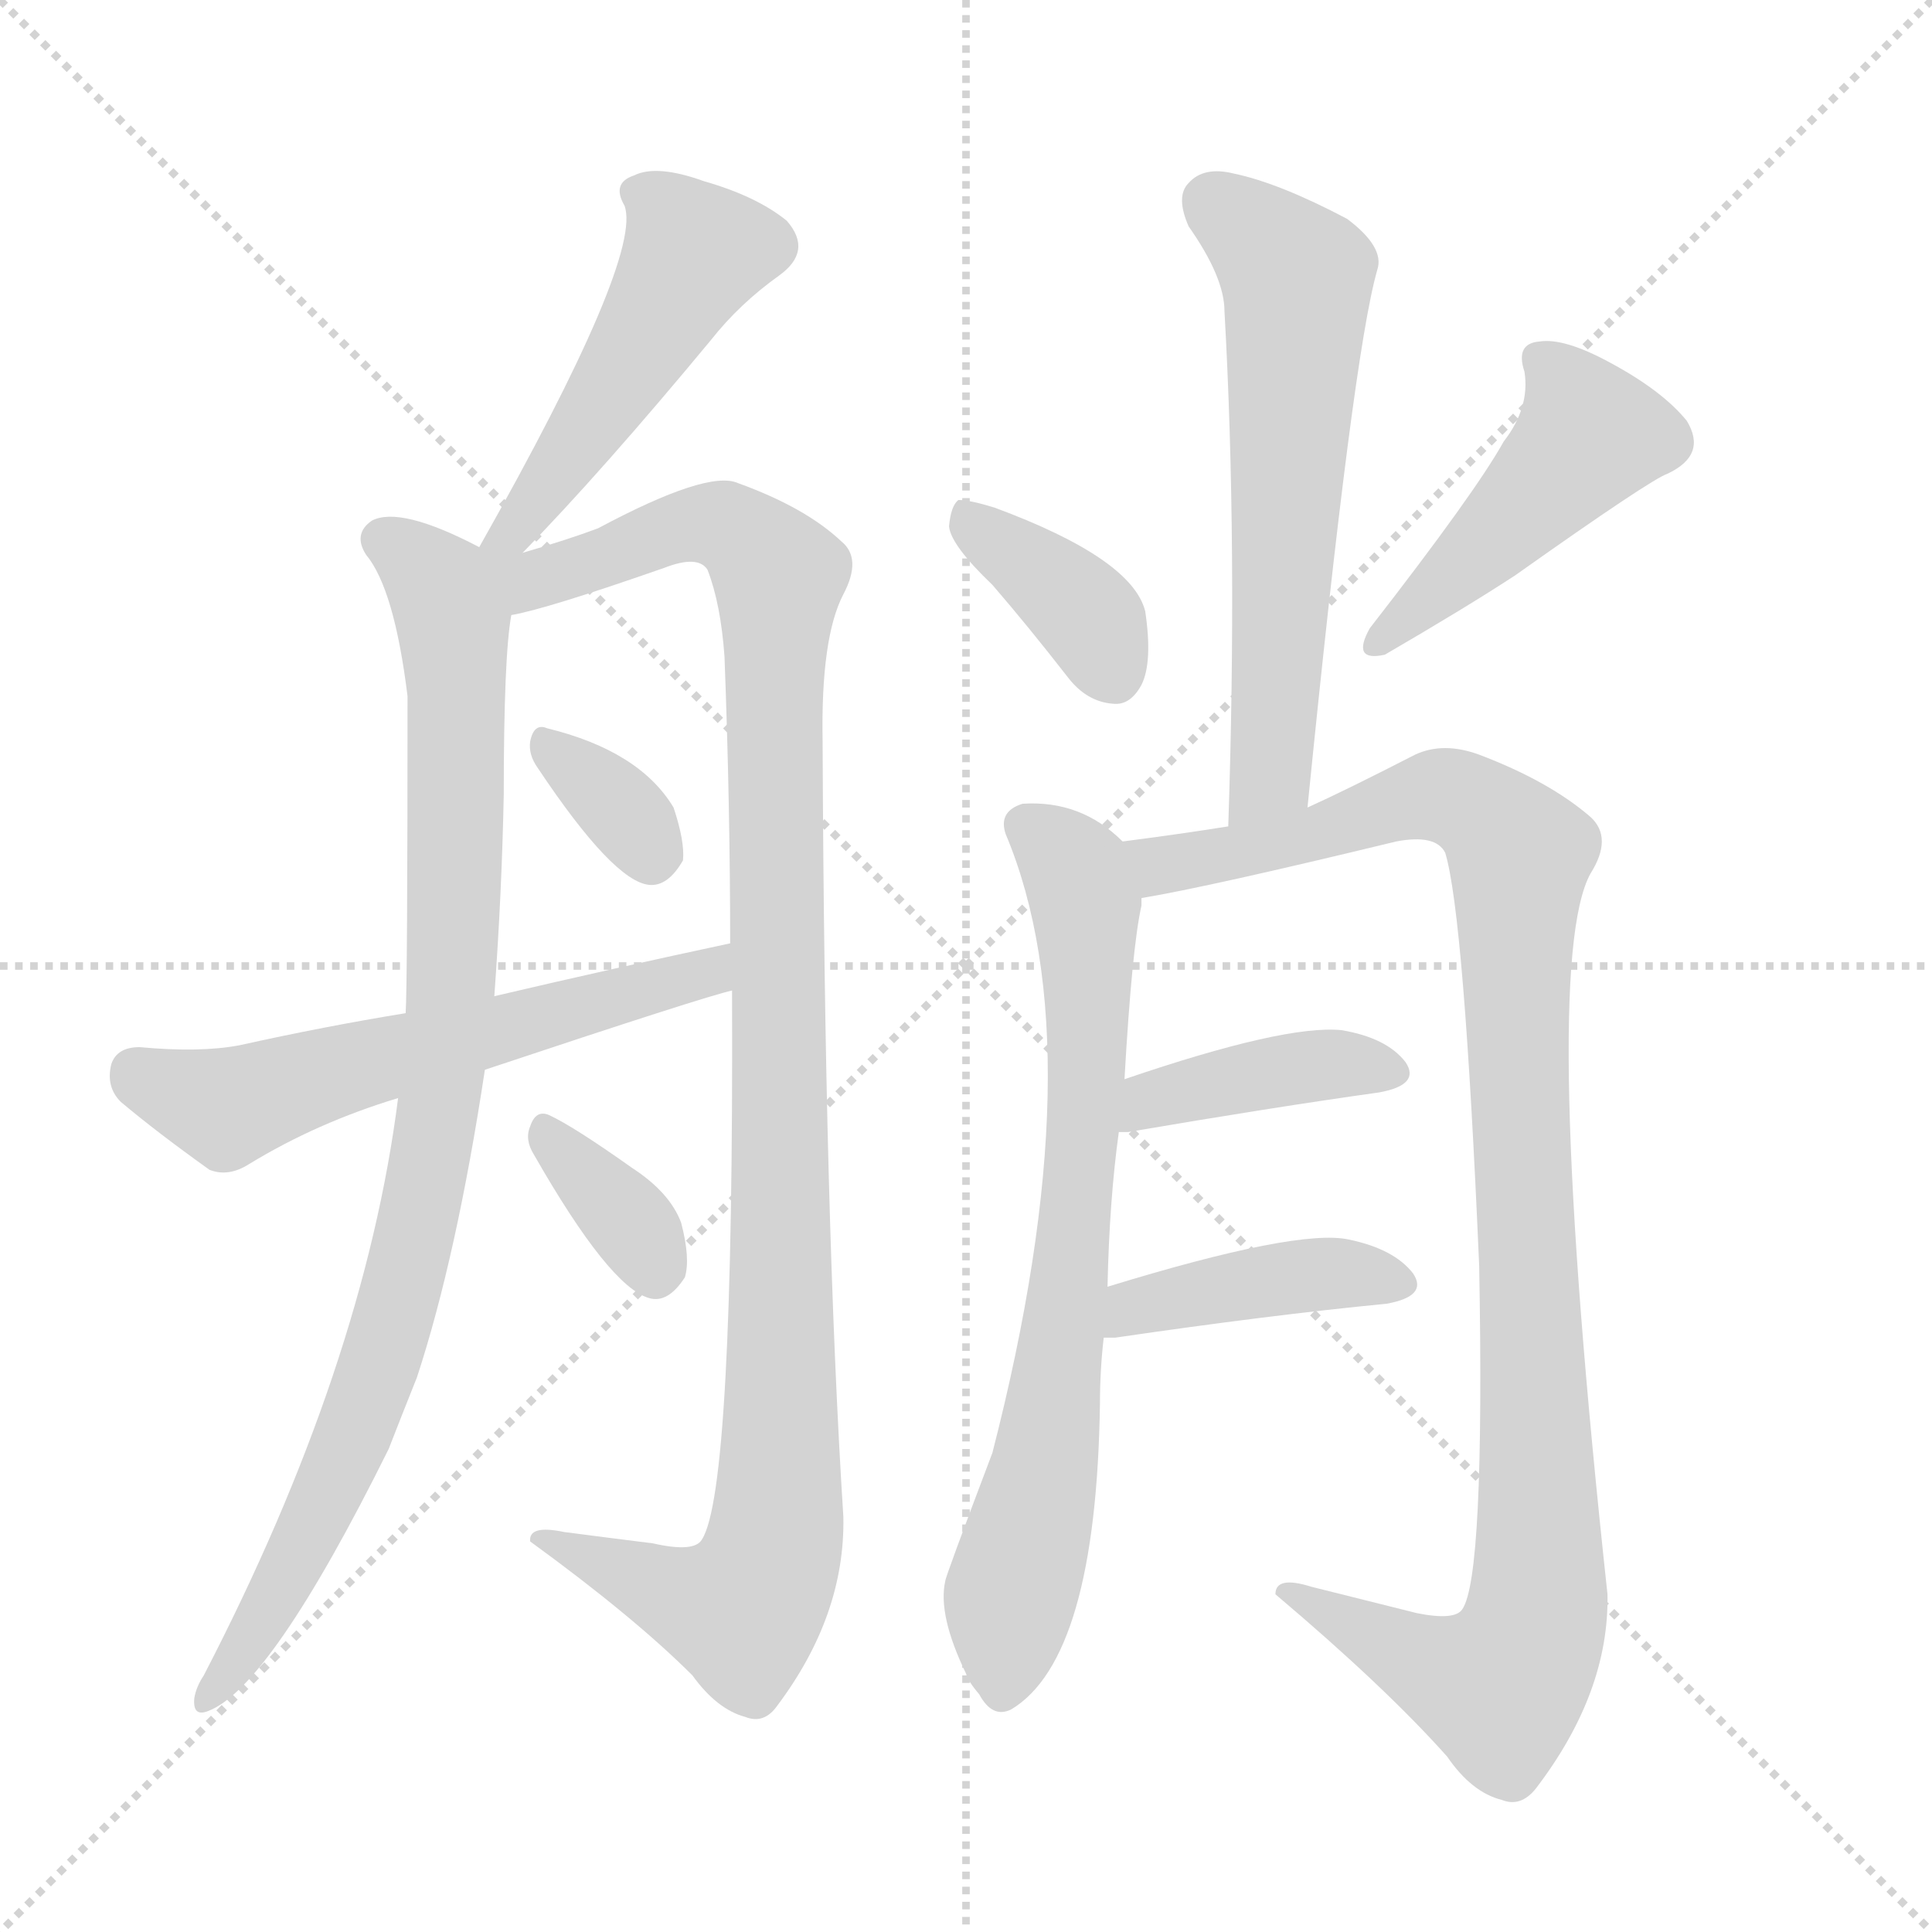 <svg version="1.1" viewBox="0 0 1024 1024" xmlns="http://www.w3.org/2000/svg">
  <g stroke="lightgray" stroke-dasharray="1,1" stroke-width="1" transform="scale(4, 4)">
    <line x1="0" y1="0" x2="256" y2="256"></line>
    <line x1="256" y1="0" x2="0" y2="256"></line>
    <line x1="128" y1="0" x2="128" y2="256"></line>
    <line x1="0" y1="128" x2="256" y2="128"></line>
  </g>
  <g transform="scale(1, -1) translate(0, -900)">
    <style type="text/css">
      
        @keyframes keyframes0 {
          from {
            stroke: blue;
            stroke-dashoffset: 486;
            stroke-width: 128;
          }
          61% {
            animation-timing-function: step-end;
            stroke: blue;
            stroke-dashoffset: 0;
            stroke-width: 128;
          }
          to {
            stroke: black;
            stroke-width: 1024;
          }
        }
        #make-me-a-hanzi-animation-0 {
          animation: keyframes0 0.646s both;
          animation-delay: 0s;
          animation-timing-function: linear;
        }
      
        @keyframes keyframes1 {
          from {
            stroke: blue;
            stroke-dashoffset: 912;
            stroke-width: 128;
          }
          75% {
            animation-timing-function: step-end;
            stroke: blue;
            stroke-dashoffset: 0;
            stroke-width: 128;
          }
          to {
            stroke: black;
            stroke-width: 1024;
          }
        }
        #make-me-a-hanzi-animation-1 {
          animation: keyframes1 0.992s both;
          animation-delay: 0.646s;
          animation-timing-function: linear;
        }
      
        @keyframes keyframes2 {
          from {
            stroke: blue;
            stroke-dashoffset: 1089;
            stroke-width: 128;
          }
          78% {
            animation-timing-function: step-end;
            stroke: blue;
            stroke-dashoffset: 0;
            stroke-width: 128;
          }
          to {
            stroke: black;
            stroke-width: 1024;
          }
        }
        #make-me-a-hanzi-animation-2 {
          animation: keyframes2 1.136s both;
          animation-delay: 1.638s;
          animation-timing-function: linear;
        }
      
        @keyframes keyframes3 {
          from {
            stroke: blue;
            stroke-dashoffset: 334;
            stroke-width: 128;
          }
          52% {
            animation-timing-function: step-end;
            stroke: blue;
            stroke-dashoffset: 0;
            stroke-width: 128;
          }
          to {
            stroke: black;
            stroke-width: 1024;
          }
        }
        #make-me-a-hanzi-animation-3 {
          animation: keyframes3 0.522s both;
          animation-delay: 2.774s;
          animation-timing-function: linear;
        }
      
        @keyframes keyframes4 {
          from {
            stroke: blue;
            stroke-dashoffset: 583;
            stroke-width: 128;
          }
          65% {
            animation-timing-function: step-end;
            stroke: blue;
            stroke-dashoffset: 0;
            stroke-width: 128;
          }
          to {
            stroke: black;
            stroke-width: 1024;
          }
        }
        #make-me-a-hanzi-animation-4 {
          animation: keyframes4 0.724s both;
          animation-delay: 3.296s;
          animation-timing-function: linear;
        }
      
        @keyframes keyframes5 {
          from {
            stroke: blue;
            stroke-dashoffset: 349;
            stroke-width: 128;
          }
          53% {
            animation-timing-function: step-end;
            stroke: blue;
            stroke-dashoffset: 0;
            stroke-width: 128;
          }
          to {
            stroke: black;
            stroke-width: 1024;
          }
        }
        #make-me-a-hanzi-animation-5 {
          animation: keyframes5 0.534s both;
          animation-delay: 4.02s;
          animation-timing-function: linear;
        }
      
        @keyframes keyframes6 {
          from {
            stroke: blue;
            stroke-dashoffset: 606;
            stroke-width: 128;
          }
          66% {
            animation-timing-function: step-end;
            stroke: blue;
            stroke-dashoffset: 0;
            stroke-width: 128;
          }
          to {
            stroke: black;
            stroke-width: 1024;
          }
        }
        #make-me-a-hanzi-animation-6 {
          animation: keyframes6 0.743s both;
          animation-delay: 4.554s;
          animation-timing-function: linear;
        }
      
        @keyframes keyframes7 {
          from {
            stroke: blue;
            stroke-dashoffset: 375;
            stroke-width: 128;
          }
          55% {
            animation-timing-function: step-end;
            stroke: blue;
            stroke-dashoffset: 0;
            stroke-width: 128;
          }
          to {
            stroke: black;
            stroke-width: 1024;
          }
        }
        #make-me-a-hanzi-animation-7 {
          animation: keyframes7 0.555s both;
          animation-delay: 5.297s;
          animation-timing-function: linear;
        }
      
        @keyframes keyframes8 {
          from {
            stroke: blue;
            stroke-dashoffset: 460;
            stroke-width: 128;
          }
          60% {
            animation-timing-function: step-end;
            stroke: blue;
            stroke-dashoffset: 0;
            stroke-width: 128;
          }
          to {
            stroke: black;
            stroke-width: 1024;
          }
        }
        #make-me-a-hanzi-animation-8 {
          animation: keyframes8 0.624s both;
          animation-delay: 5.853s;
          animation-timing-function: linear;
        }
      
        @keyframes keyframes9 {
          from {
            stroke: blue;
            stroke-dashoffset: 730;
            stroke-width: 128;
          }
          70% {
            animation-timing-function: step-end;
            stroke: blue;
            stroke-dashoffset: 0;
            stroke-width: 128;
          }
          to {
            stroke: black;
            stroke-width: 1024;
          }
        }
        #make-me-a-hanzi-animation-9 {
          animation: keyframes9 0.844s both;
          animation-delay: 6.477s;
          animation-timing-function: linear;
        }
      
        @keyframes keyframes10 {
          from {
            stroke: blue;
            stroke-dashoffset: 1041;
            stroke-width: 128;
          }
          77% {
            animation-timing-function: step-end;
            stroke: blue;
            stroke-dashoffset: 0;
            stroke-width: 128;
          }
          to {
            stroke: black;
            stroke-width: 1024;
          }
        }
        #make-me-a-hanzi-animation-10 {
          animation: keyframes10 1.097s both;
          animation-delay: 7.321s;
          animation-timing-function: linear;
        }
      
        @keyframes keyframes11 {
          from {
            stroke: blue;
            stroke-dashoffset: 404;
            stroke-width: 128;
          }
          57% {
            animation-timing-function: step-end;
            stroke: blue;
            stroke-dashoffset: 0;
            stroke-width: 128;
          }
          to {
            stroke: black;
            stroke-width: 1024;
          }
        }
        #make-me-a-hanzi-animation-11 {
          animation: keyframes11 0.579s both;
          animation-delay: 8.418s;
          animation-timing-function: linear;
        }
      
        @keyframes keyframes12 {
          from {
            stroke: blue;
            stroke-dashoffset: 413;
            stroke-width: 128;
          }
          57% {
            animation-timing-function: step-end;
            stroke: blue;
            stroke-dashoffset: 0;
            stroke-width: 128;
          }
          to {
            stroke: black;
            stroke-width: 1024;
          }
        }
        #make-me-a-hanzi-animation-12 {
          animation: keyframes12 0.586s both;
          animation-delay: 8.997s;
          animation-timing-function: linear;
        }
      
    </style>
    
      <path d="M 277 607 Q 319 650 377 720 Q 392 739 413 754 Q 431 767 417 783 Q 401 796 373 804 Q 348 813 336 807 Q 324 803 331 791 Q 341 764 254 610 C 239 584 256 585 277 607 Z" fill="lightgray"></path>
    
      <path d="M 254 610 Q 212 632 197 624 Q 187 617 194 606 Q 209 588 216 531 Q 216 378 215 363 L 211 318 Q 193 176 108 12 Q 104 6 103 0 Q 102 -10 110 -7 Q 143 5 206 132 Q 213 150 221 170 Q 242 234 257 333 L 262 372 Q 266 427 267 479 Q 267 552 271 574 C 274 601 274 601 254 610 Z" fill="lightgray"></path>
    
      <path d="M 346 82 Q 322 85 299 88 Q 280 92 281 83 Q 336 43 367 12 Q 380 -6 395 -10 Q 405 -14 412 -4 Q 448 44 447 96 Q 437 253 436 507 Q 435 562 447 585 Q 457 604 446 613 Q 427 631 391 644 Q 375 651 317 620 Q 301 614 277 607 C 246 597 217 560 271 574 Q 289 577 352 599 Q 370 606 375 598 Q 382 580 384 552 Q 387 473 387 400 L 388 375 Q 389 110 372 84 Q 368 77 346 82 Z" fill="lightgray"></path>
    
      <path d="M 285 493 Q 325 433 344 431 Q 354 430 362 444 Q 363 454 357 472 Q 339 502 290 514 Q 283 517 281 507 Q 280 500 285 493 Z" fill="lightgray"></path>
    
      <path d="M 215 363 Q 172 356 127 346 Q 106 342 74 345 Q 62 345 59 336 Q 56 324 64 316 Q 83 300 111 280 Q 121 276 132 283 Q 168 305 211 318 L 257 333 Q 374 372 388 375 C 417 383 416 406 387 400 Q 326 387 262 372 L 215 363 Z" fill="lightgray"></path>
    
      <path d="M 283 288 Q 323 218 344 212 Q 354 209 363 223 Q 366 233 361 252 Q 355 268 335 281 Q 304 303 291 309 Q 284 312 281 303 Q 278 296 283 288 Z" fill="lightgray"></path>
    
      <path d="M 693 472 Q 717 712 730 757 Q 734 769 714 784 Q 678 803 654 808 Q 638 812 630 803 Q 623 796 630 780 Q 649 753 649 735 Q 656 611 651 462 C 650 432 690 442 693 472 Z" fill="lightgray"></path>
    
      <path d="M 526 590 Q 545 568 566 541 Q 576 528 590 527 Q 599 526 605 537 Q 611 549 607 576 Q 600 604 527 631 Q 514 635 508 635 Q 504 632 503 621 Q 504 611 526 590 Z" fill="lightgray"></path>
    
      <path d="M 797 666 Q 782 639 726 567 Q 716 549 734 553 Q 777 578 803 595 Q 875 646 884 649 Q 905 659 894 677 Q 881 693 853 708 Q 829 721 816 719 Q 803 718 808 703 Q 811 684 797 666 Z" fill="lightgray"></path>
    
      <path d="M 587 218 Q 588 264 593 300 L 596 328 Q 600 398 605 420 Q 605 423 605 424 C 608 444 608 444 595 454 Q 573 476 542 474 Q 529 470 533 458 Q 581 344 526 130 Q 501 64 501 62 Q 497 44 512 13 Q 513 9 519 2 Q 526 -11 536 -6 Q 581 21 583 156 Q 583 174 585 191 L 587 218 Z" fill="lightgray"></path>
    
      <path d="M 605 424 Q 641 430 740 454 Q 761 458 766 448 Q 776 415 784 229 Q 787 64 775 47 Q 771 41 751 45 Q 723 52 695 59 Q 676 65 676 55 Q 734 6 767 -31 Q 780 -50 796 -54 Q 806 -58 814 -48 Q 853 3 852 55 Q 816 388 843 437 Q 855 456 843 467 Q 821 486 784 500 Q 765 507 750 500 Q 713 481 693 472 L 651 462 Q 626 458 595 454 C 565 450 576 418 605 424 Z" fill="lightgray"></path>
    
      <path d="M 593 300 Q 594 300 598 300 Q 674 313 731 321 Q 753 325 745 337 Q 735 350 711 354 Q 681 357 596 328 C 568 318 563 300 593 300 Z" fill="lightgray"></path>
    
      <path d="M 585 191 Q 586 191 591 191 Q 673 203 735 209 Q 757 213 749 225 Q 739 238 715 243 Q 688 249 587 218 C 558 209 555 191 585 191 Z" fill="lightgray"></path>
    
    
      <clipPath id="make-me-a-hanzi-clip-0">
        <path d="M 277 607 Q 319 650 377 720 Q 392 739 413 754 Q 431 767 417 783 Q 401 796 373 804 Q 348 813 336 807 Q 324 803 331 791 Q 341 764 254 610 C 239 584 256 585 277 607 Z"></path>
      </clipPath>
      <path clip-path="url(#make-me-a-hanzi-clip-0)" d="M 338 798 L 368 766 L 281 629 L 273 620 L 261 621" fill="none" id="make-me-a-hanzi-animation-0" stroke-dasharray="358 716" stroke-linecap="round"></path>
    
      <clipPath id="make-me-a-hanzi-clip-1">
        <path d="M 254 610 Q 212 632 197 624 Q 187 617 194 606 Q 209 588 216 531 Q 216 378 215 363 L 211 318 Q 193 176 108 12 Q 104 6 103 0 Q 102 -10 110 -7 Q 143 5 206 132 Q 213 150 221 170 Q 242 234 257 333 L 262 372 Q 266 427 267 479 Q 267 552 271 574 C 274 601 274 601 254 610 Z"></path>
      </clipPath>
      <path clip-path="url(#make-me-a-hanzi-clip-1)" d="M 203 614 L 232 591 L 241 562 L 240 381 L 227 278 L 184 129 L 147 55 L 110 0" fill="none" id="make-me-a-hanzi-animation-1" stroke-dasharray="784 1568" stroke-linecap="round"></path>
    
      <clipPath id="make-me-a-hanzi-clip-2">
        <path d="M 346 82 Q 322 85 299 88 Q 280 92 281 83 Q 336 43 367 12 Q 380 -6 395 -10 Q 405 -14 412 -4 Q 448 44 447 96 Q 437 253 436 507 Q 435 562 447 585 Q 457 604 446 613 Q 427 631 391 644 Q 375 651 317 620 Q 301 614 277 607 C 246 597 217 560 271 574 Q 289 577 352 599 Q 370 606 375 598 Q 382 580 384 552 Q 387 473 387 400 L 388 375 Q 389 110 372 84 Q 368 77 346 82 Z"></path>
      </clipPath>
      <path clip-path="url(#make-me-a-hanzi-clip-2)" d="M 259 605 L 280 592 L 370 623 L 391 618 L 413 593 L 414 138 L 407 68 L 391 46 L 291 80" fill="none" id="make-me-a-hanzi-animation-2" stroke-dasharray="961 1922" stroke-linecap="round"></path>
    
      <clipPath id="make-me-a-hanzi-clip-3">
        <path d="M 285 493 Q 325 433 344 431 Q 354 430 362 444 Q 363 454 357 472 Q 339 502 290 514 Q 283 517 281 507 Q 280 500 285 493 Z"></path>
      </clipPath>
      <path clip-path="url(#make-me-a-hanzi-clip-3)" d="M 292 502 L 329 472 L 345 446" fill="none" id="make-me-a-hanzi-animation-3" stroke-dasharray="206 412" stroke-linecap="round"></path>
    
      <clipPath id="make-me-a-hanzi-clip-4">
        <path d="M 215 363 Q 172 356 127 346 Q 106 342 74 345 Q 62 345 59 336 Q 56 324 64 316 Q 83 300 111 280 Q 121 276 132 283 Q 168 305 211 318 L 257 333 Q 374 372 388 375 C 417 383 416 406 387 400 Q 326 387 262 372 L 215 363 Z"></path>
      </clipPath>
      <path clip-path="url(#make-me-a-hanzi-clip-4)" d="M 72 331 L 120 313 L 375 385 L 381 394" fill="none" id="make-me-a-hanzi-animation-4" stroke-dasharray="455 910" stroke-linecap="round"></path>
    
      <clipPath id="make-me-a-hanzi-clip-5">
        <path d="M 283 288 Q 323 218 344 212 Q 354 209 363 223 Q 366 233 361 252 Q 355 268 335 281 Q 304 303 291 309 Q 284 312 281 303 Q 278 296 283 288 Z"></path>
      </clipPath>
      <path clip-path="url(#make-me-a-hanzi-clip-5)" d="M 290 299 L 334 252 L 347 227" fill="none" id="make-me-a-hanzi-animation-5" stroke-dasharray="221 442" stroke-linecap="round"></path>
    
      <clipPath id="make-me-a-hanzi-clip-6">
        <path d="M 693 472 Q 717 712 730 757 Q 734 769 714 784 Q 678 803 654 808 Q 638 812 630 803 Q 623 796 630 780 Q 649 753 649 735 Q 656 611 651 462 C 650 432 690 442 693 472 Z"></path>
      </clipPath>
      <path clip-path="url(#make-me-a-hanzi-clip-6)" d="M 642 793 L 687 753 L 674 491 L 656 470" fill="none" id="make-me-a-hanzi-animation-6" stroke-dasharray="478 956" stroke-linecap="round"></path>
    
      <clipPath id="make-me-a-hanzi-clip-7">
        <path d="M 526 590 Q 545 568 566 541 Q 576 528 590 527 Q 599 526 605 537 Q 611 549 607 576 Q 600 604 527 631 Q 514 635 508 635 Q 504 632 503 621 Q 504 611 526 590 Z"></path>
      </clipPath>
      <path clip-path="url(#make-me-a-hanzi-clip-7)" d="M 511 626 L 575 575 L 591 542" fill="none" id="make-me-a-hanzi-animation-7" stroke-dasharray="247 494" stroke-linecap="round"></path>
    
      <clipPath id="make-me-a-hanzi-clip-8">
        <path d="M 797 666 Q 782 639 726 567 Q 716 549 734 553 Q 777 578 803 595 Q 875 646 884 649 Q 905 659 894 677 Q 881 693 853 708 Q 829 721 816 719 Q 803 718 808 703 Q 811 684 797 666 Z"></path>
      </clipPath>
      <path clip-path="url(#make-me-a-hanzi-clip-8)" d="M 816 709 L 835 689 L 839 664 L 729 560" fill="none" id="make-me-a-hanzi-animation-8" stroke-dasharray="332 664" stroke-linecap="round"></path>
    
      <clipPath id="make-me-a-hanzi-clip-9">
        <path d="M 587 218 Q 588 264 593 300 L 596 328 Q 600 398 605 420 Q 605 423 605 424 C 608 444 608 444 595 454 Q 573 476 542 474 Q 529 470 533 458 Q 581 344 526 130 Q 501 64 501 62 Q 497 44 512 13 Q 513 9 519 2 Q 526 -11 536 -6 Q 581 21 583 156 Q 583 174 585 191 L 587 218 Z"></path>
      </clipPath>
      <path clip-path="url(#make-me-a-hanzi-clip-9)" d="M 543 463 L 571 437 L 577 340 L 558 145 L 535 51 L 531 5" fill="none" id="make-me-a-hanzi-animation-9" stroke-dasharray="602 1204" stroke-linecap="round"></path>
    
      <clipPath id="make-me-a-hanzi-clip-10">
        <path d="M 605 424 Q 641 430 740 454 Q 761 458 766 448 Q 776 415 784 229 Q 787 64 775 47 Q 771 41 751 45 Q 723 52 695 59 Q 676 65 676 55 Q 734 6 767 -31 Q 780 -50 796 -54 Q 806 -58 814 -48 Q 853 3 852 55 Q 816 388 843 437 Q 855 456 843 467 Q 821 486 784 500 Q 765 507 750 500 Q 713 481 693 472 L 651 462 Q 626 458 595 454 C 565 450 576 418 605 424 Z"></path>
      </clipPath>
      <path clip-path="url(#make-me-a-hanzi-clip-10)" d="M 603 448 L 619 443 L 654 447 L 762 479 L 792 464 L 805 447 L 804 334 L 817 65 L 810 28 L 795 6 L 764 14 L 686 52" fill="none" id="make-me-a-hanzi-animation-10" stroke-dasharray="913 1826" stroke-linecap="round"></path>
    
      <clipPath id="make-me-a-hanzi-clip-11">
        <path d="M 593 300 Q 594 300 598 300 Q 674 313 731 321 Q 753 325 745 337 Q 735 350 711 354 Q 681 357 596 328 C 568 318 563 300 593 300 Z"></path>
      </clipPath>
      <path clip-path="url(#make-me-a-hanzi-clip-11)" d="M 596 307 L 605 309 L 610 319 L 664 330 L 714 337 L 735 331" fill="none" id="make-me-a-hanzi-animation-11" stroke-dasharray="276 552" stroke-linecap="round"></path>
    
      <clipPath id="make-me-a-hanzi-clip-12">
        <path d="M 585 191 Q 586 191 591 191 Q 673 203 735 209 Q 757 213 749 225 Q 739 238 715 243 Q 688 249 587 218 C 558 209 555 191 585 191 Z"></path>
      </clipPath>
      <path clip-path="url(#make-me-a-hanzi-clip-12)" d="M 588 198 L 602 209 L 696 225 L 739 219" fill="none" id="make-me-a-hanzi-animation-12" stroke-dasharray="285 570" stroke-linecap="round"></path>
    
  </g>
</svg>